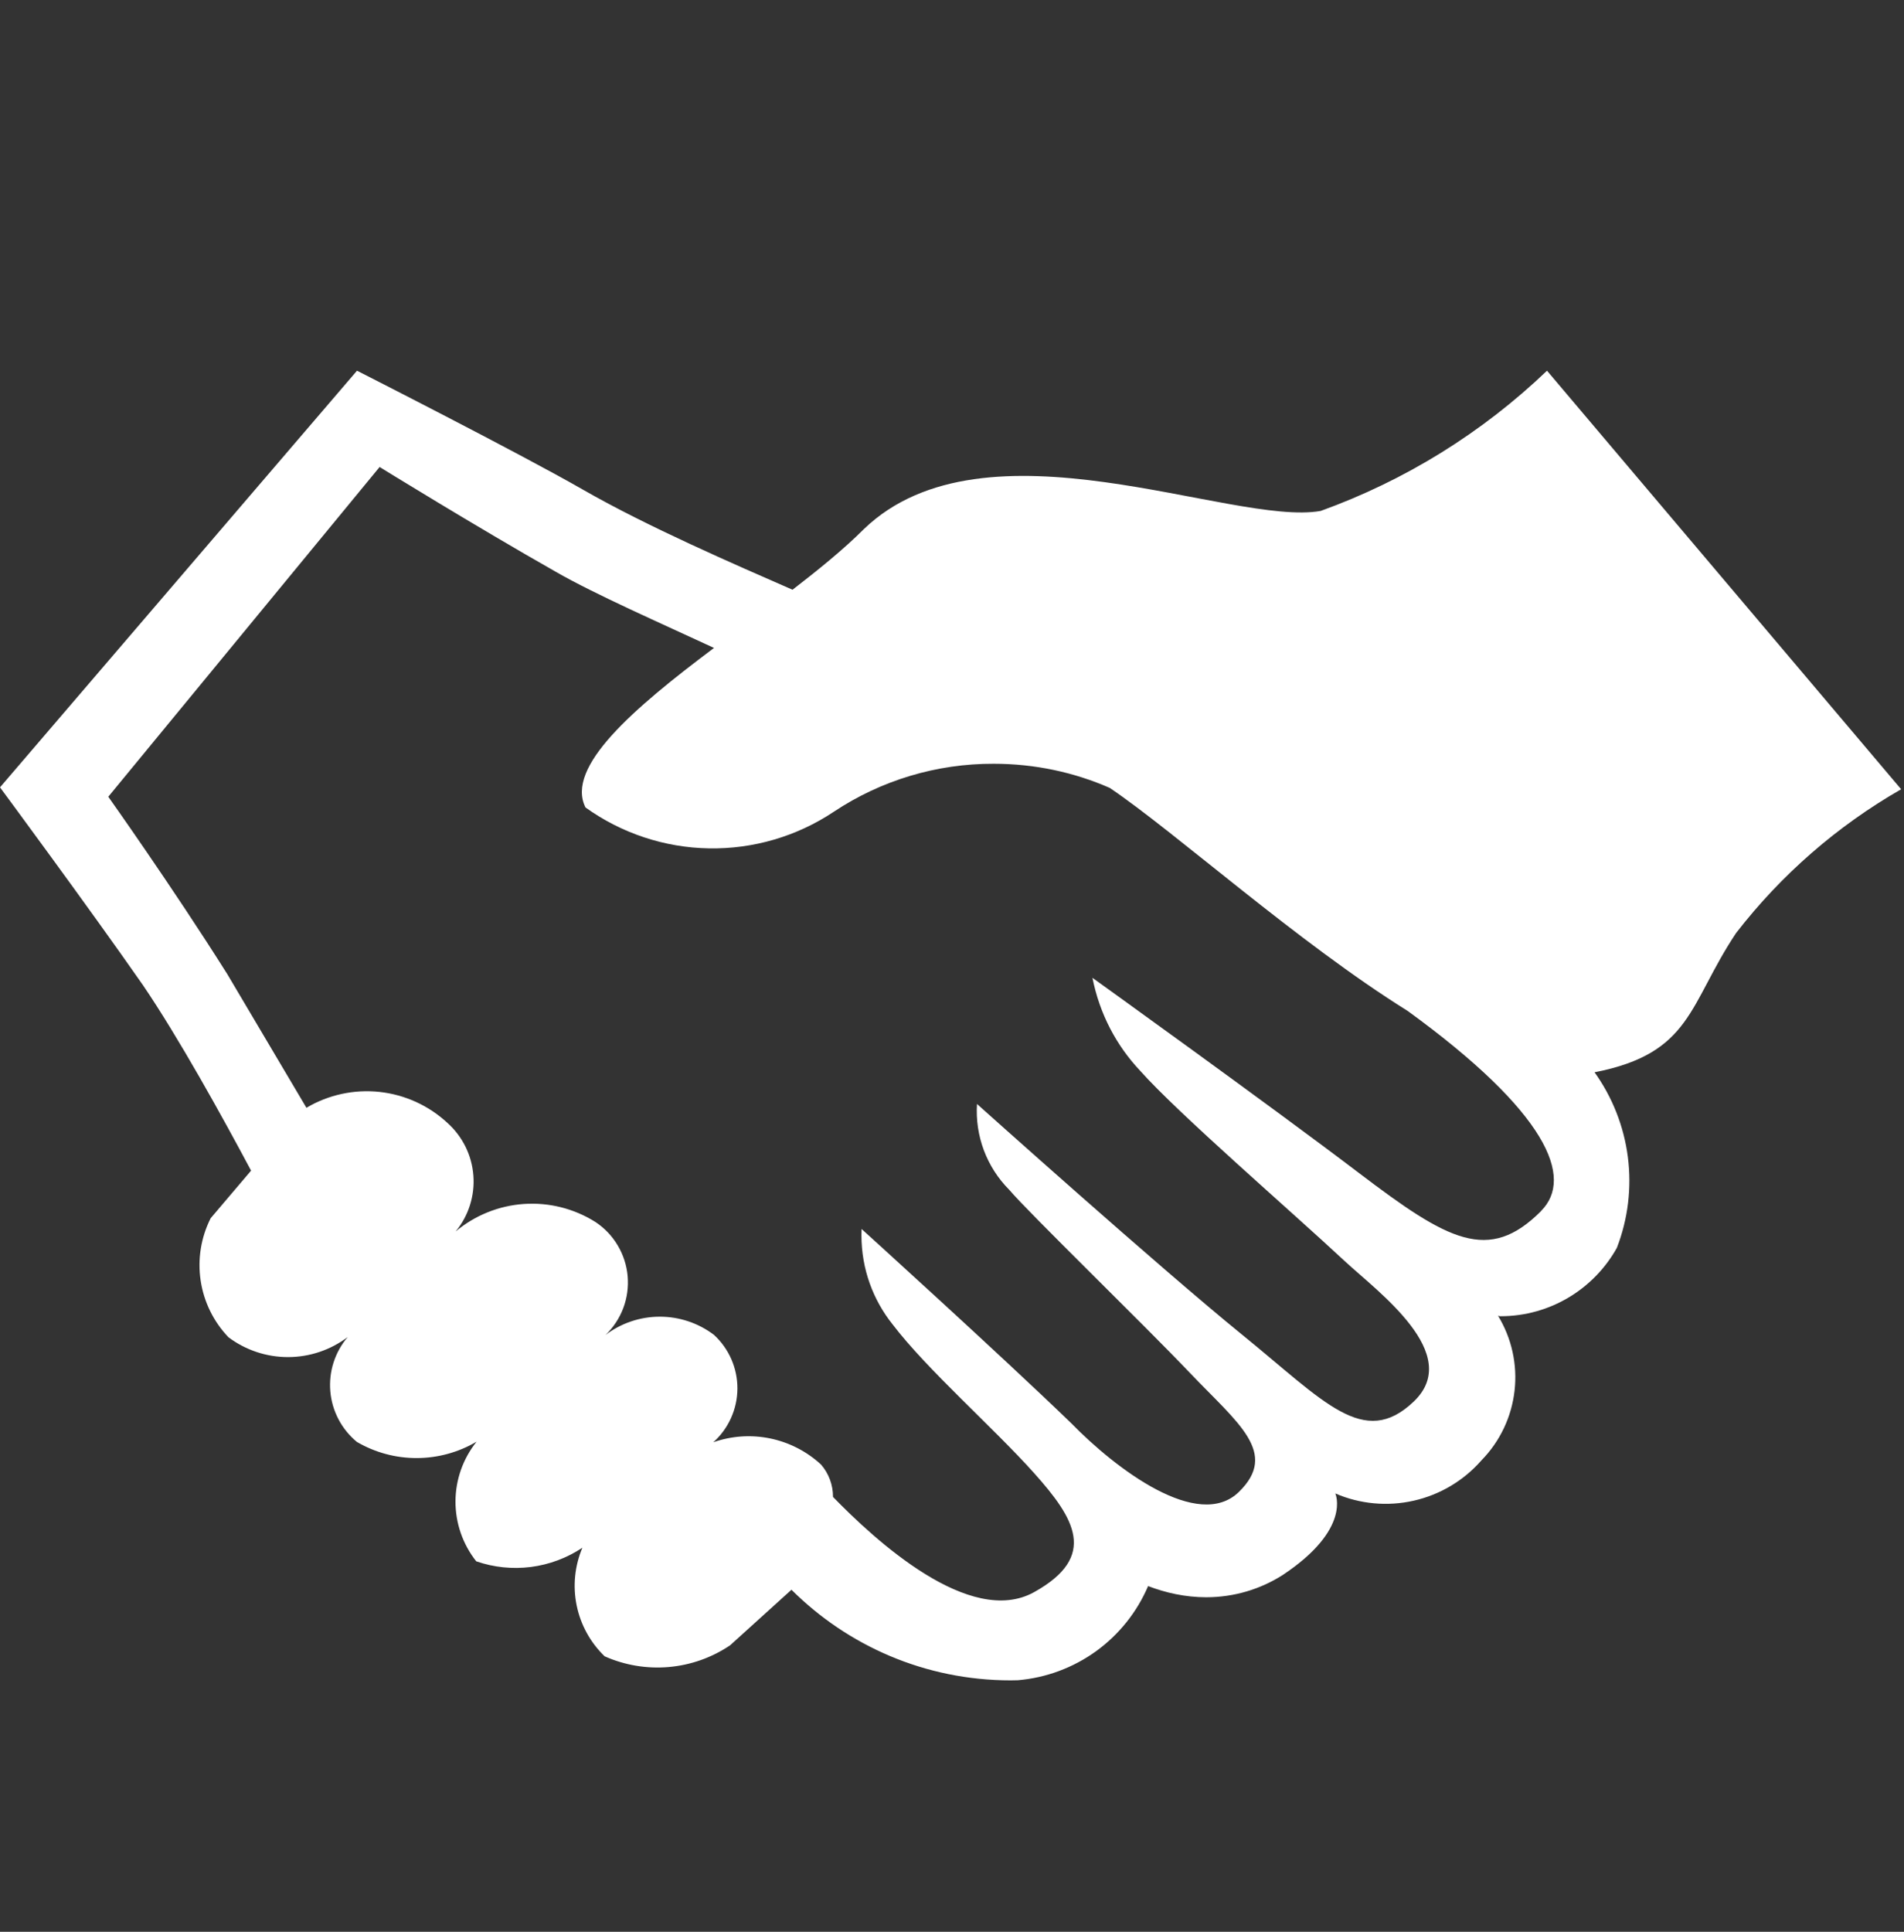 <svg width="70" height="71" viewBox="0 0 70 71" fill="none" xmlns="http://www.w3.org/2000/svg">
<rect x="0" y="0" width="70" height="71" fill="#333333" stroke="none"/>
<path d="M56.875 13.625C54.492 15.906 51.657 17.661 48.554 18.779C45.281 19.356 36.225 15.156 31.762 19.444C31.019 20.188 30.1 20.931 29.137 21.675C27.038 20.756 23.8 19.356 21.438 18C19.075 16.644 13.125 13.625 13.125 13.625L0 28.938C0 28.938 3.237 33.312 5.25 36.2C6.562 38.125 8.181 41.056 9.231 43.025L7.744 44.775C7.388 45.483 7.259 46.283 7.377 47.067C7.494 47.85 7.852 48.578 8.4 49.15C9.033 49.624 9.803 49.88 10.593 49.878C11.384 49.877 12.153 49.618 12.784 49.141C12.55 49.415 12.373 49.733 12.263 50.076C12.153 50.419 12.113 50.78 12.144 51.139C12.175 51.498 12.278 51.847 12.446 52.166C12.613 52.484 12.843 52.767 13.121 52.996C13.789 53.386 14.549 53.591 15.322 53.589C16.096 53.588 16.855 53.38 17.522 52.987C17.022 53.61 16.748 54.384 16.746 55.183C16.744 55.982 17.013 56.758 17.509 57.384C18.154 57.607 18.841 57.678 19.518 57.592C20.195 57.505 20.843 57.263 21.411 56.885C21.128 57.555 21.055 58.295 21.201 59.007C21.347 59.719 21.706 60.371 22.229 60.875C22.969 61.204 23.78 61.339 24.587 61.269C25.393 61.199 26.169 60.925 26.841 60.472L29.098 58.429C31.163 60.486 34.011 61.759 37.157 61.759L37.424 61.754C38.46 61.666 39.453 61.297 40.297 60.688C41.14 60.078 41.801 59.25 42.21 58.294C42.849 58.539 43.575 58.705 44.345 58.705C45.377 58.705 46.336 58.407 47.145 57.896C49.704 56.203 49.092 54.89 49.092 54.89C50.002 55.282 51.013 55.375 51.979 55.155C52.945 54.936 53.817 54.416 54.469 53.669C55.146 52.977 55.573 52.078 55.682 51.115C55.792 50.153 55.577 49.181 55.072 48.354C55.1 48.37 55.132 48.378 55.164 48.376C57.006 48.376 58.608 47.361 59.443 45.864C59.854 44.801 59.993 43.652 59.847 42.521C59.701 41.39 59.275 40.314 58.608 39.389L58.621 39.411C62.208 38.711 62.077 36.917 63.827 34.292C65.484 32.15 67.546 30.355 69.895 29.008L56.875 13.625ZM56.656 44.513C54.731 46.438 53.244 45.606 49.962 43.112C46.681 40.619 40.163 35.938 40.163 35.938C40.429 37.272 41.046 38.431 41.917 39.354C43.312 40.925 47.469 44.513 49.438 46.35C50.663 47.487 53.812 49.763 51.975 51.513C50.138 53.263 48.694 51.513 45.675 49.062C42.656 46.612 35.919 40.575 35.919 40.575C35.882 41.154 35.968 41.734 36.171 42.277C36.375 42.82 36.691 43.313 37.1 43.725C37.844 44.6 42 48.625 43.75 50.462C45.5 52.3 47.031 53.394 45.544 54.837C44.056 56.281 41.038 54.006 39.375 52.3C36.794 49.806 31.675 45.169 31.675 45.169L31.671 45.401C31.671 46.643 32.099 47.781 32.821 48.682C34.081 50.336 36.531 52.479 38.019 54.142C39.506 55.804 40.381 57.204 38.019 58.517C35.656 59.829 32.156 56.592 30.625 55.017V55.008C30.625 54.576 30.47 54.158 30.188 53.831C29.664 53.346 29.018 53.014 28.32 52.869C27.622 52.724 26.897 52.772 26.224 53.009C26.501 52.761 26.723 52.458 26.875 52.119C27.028 51.78 27.108 51.413 27.111 51.041C27.113 50.67 27.038 50.302 26.89 49.961C26.741 49.62 26.524 49.314 26.25 49.062C25.676 48.627 24.975 48.392 24.254 48.393C23.534 48.394 22.833 48.63 22.26 49.067C22.55 48.79 22.774 48.451 22.915 48.076C23.056 47.701 23.11 47.298 23.075 46.899C23.039 46.5 22.914 46.114 22.708 45.77C22.503 45.425 22.223 45.132 21.888 44.911C21.105 44.419 20.186 44.187 19.263 44.25C18.34 44.313 17.461 44.667 16.752 45.261C17.226 44.686 17.46 43.951 17.404 43.208C17.349 42.465 17.008 41.773 16.454 41.275C15.766 40.634 14.888 40.233 13.953 40.132C13.018 40.031 12.075 40.236 11.266 40.715L8.356 35.802C6.344 32.608 3.981 29.283 3.981 29.283L13.956 17.164C13.956 17.164 17.5 19.352 20.431 21.014C21.875 21.846 24.369 22.939 26.25 23.814C23.275 26.046 20.781 28.189 21.525 29.677C22.85 30.628 24.434 31.153 26.066 31.181C27.697 31.209 29.298 30.74 30.656 29.834C32.396 28.677 34.441 28.064 36.531 28.071C38.049 28.071 39.493 28.386 40.801 28.959C43.225 30.596 47.688 34.621 51.756 37.158C56.875 40.877 57.881 43.283 56.656 44.508V44.513Z" fill="white"/>
</svg>
